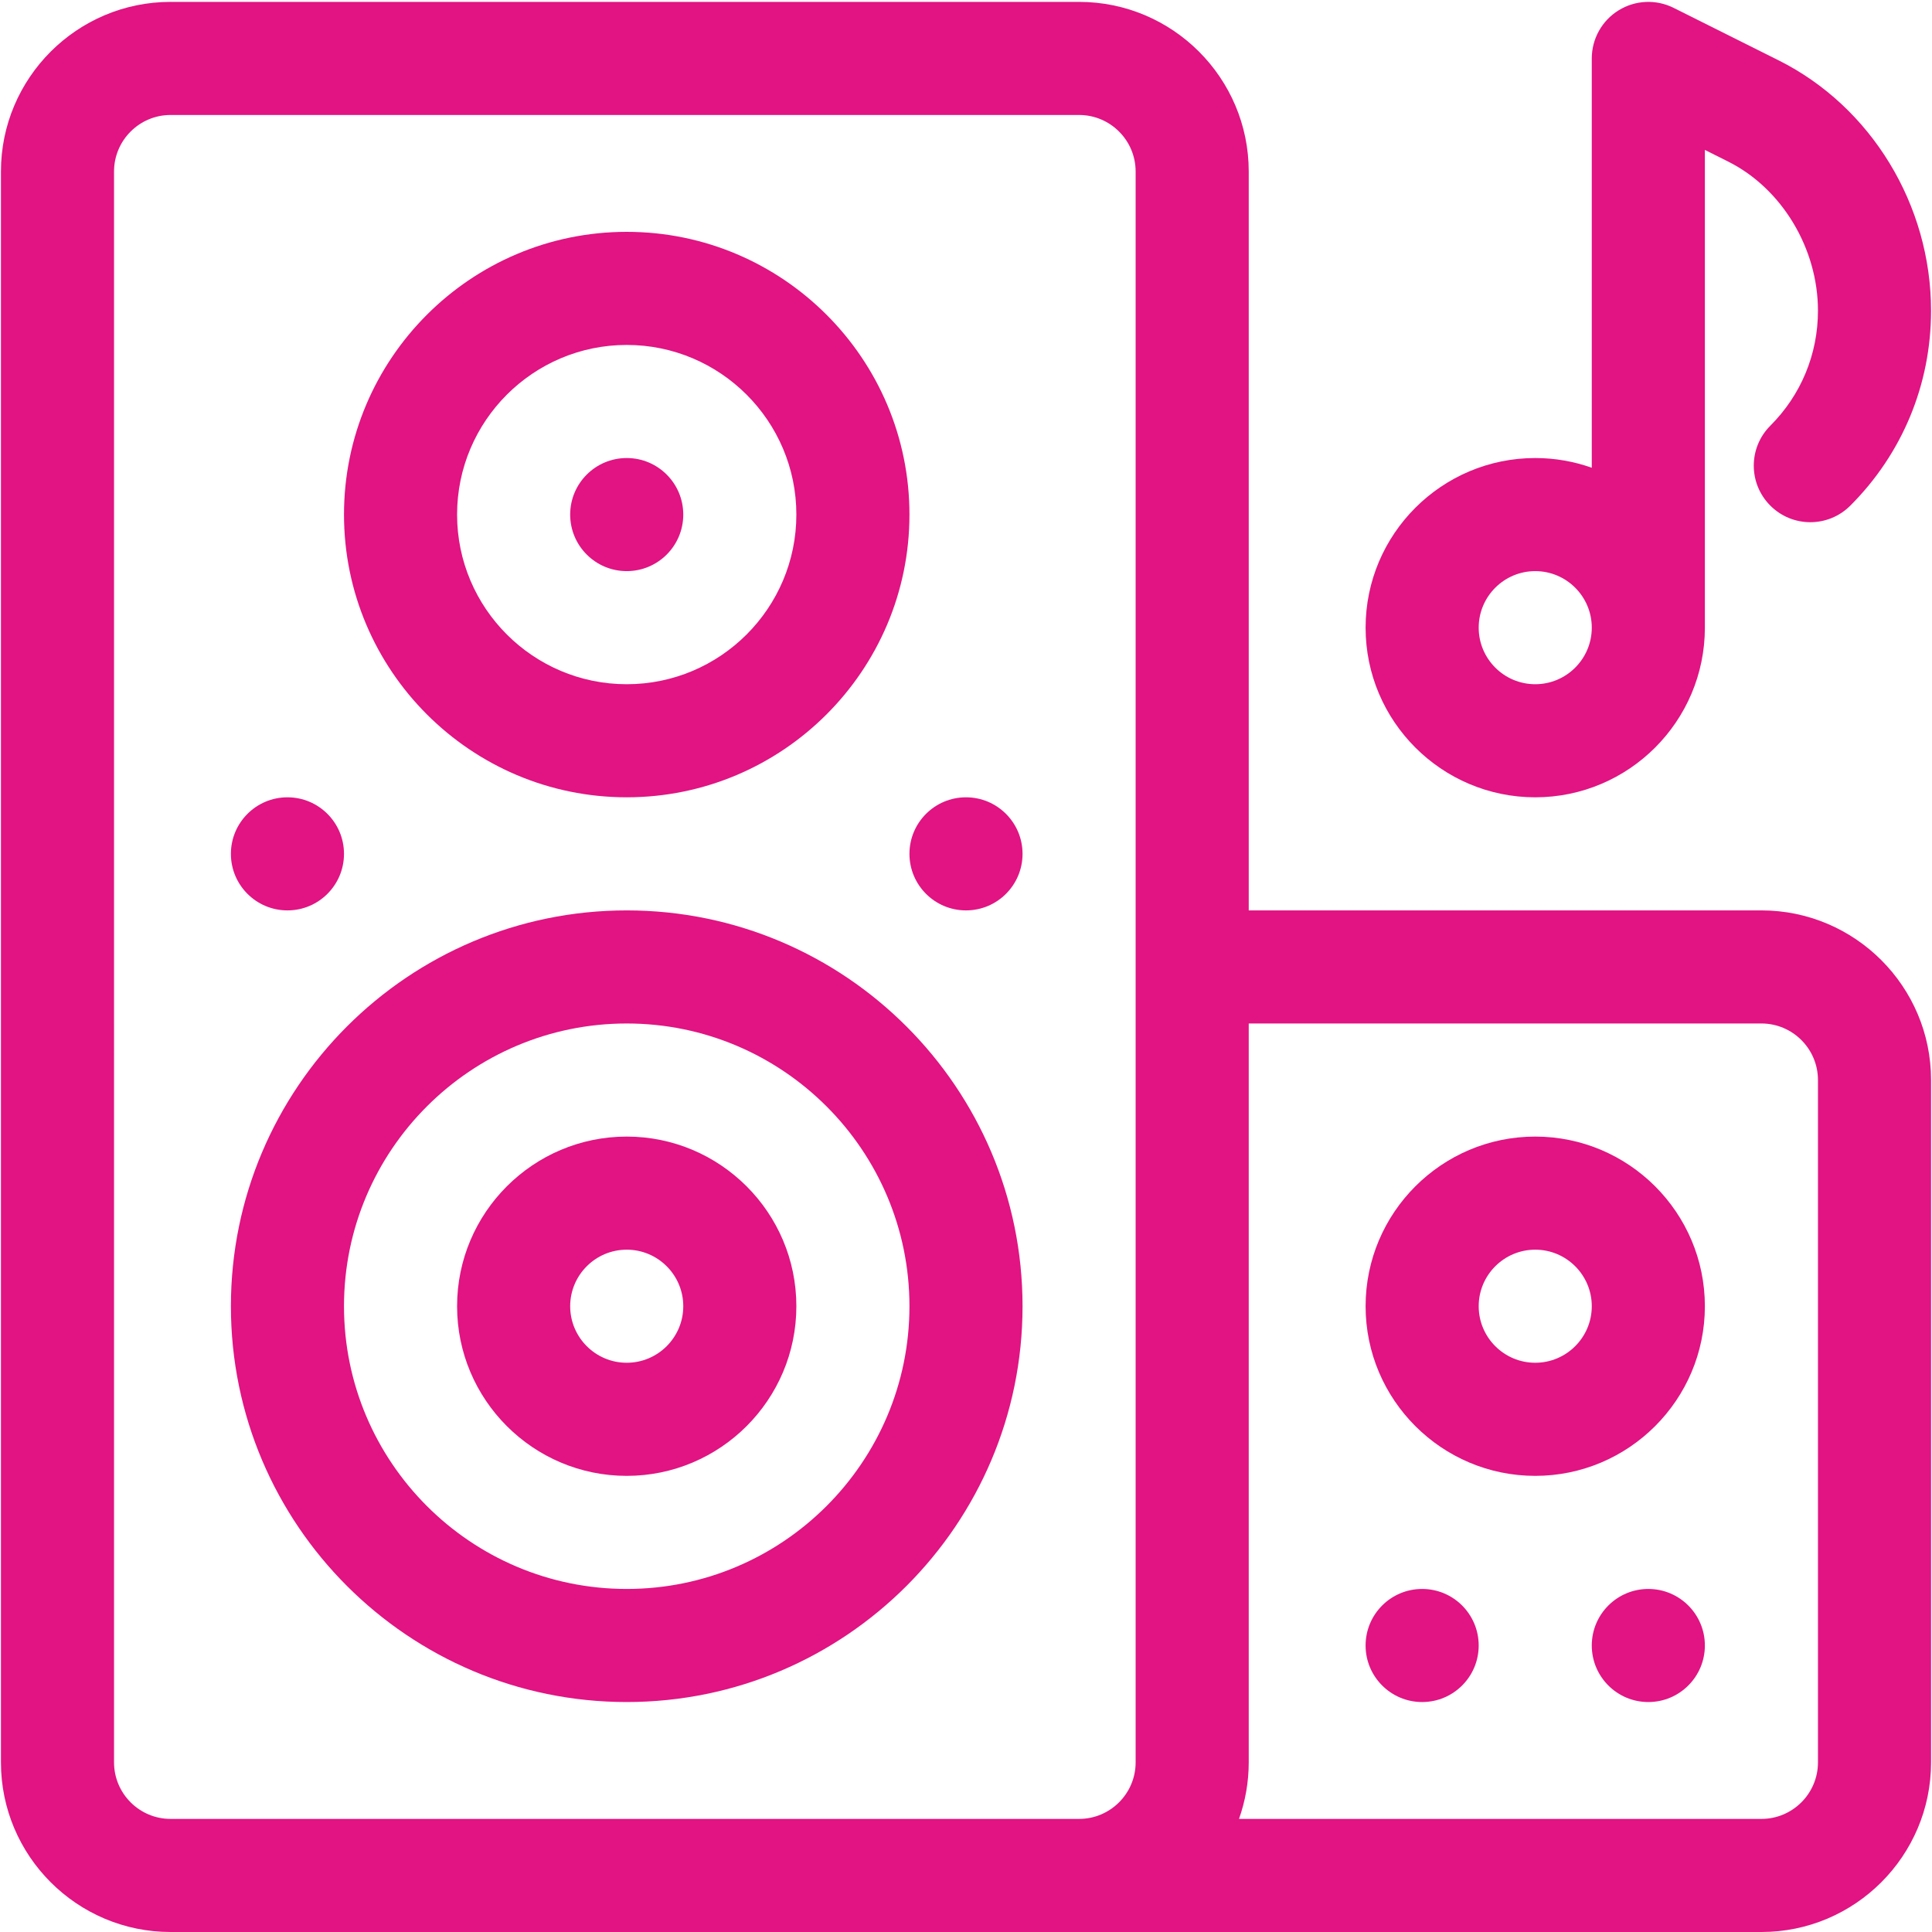 <?xml version="1.0" encoding="utf-8"?>
<!-- Generator: Adobe Illustrator 16.0.0, SVG Export Plug-In . SVG Version: 6.00 Build 0)  -->
<!DOCTYPE svg PUBLIC "-//W3C//DTD SVG 1.1//EN" "http://www.w3.org/Graphics/SVG/1.1/DTD/svg11.dtd">
<svg version="1.1" id="Capa_1" xmlns="http://www.w3.org/2000/svg" xmlns:xlink="http://www.w3.org/1999/xlink" x="0px" y="0px"
	 width="512px" height="512px" viewBox="0 0 512 512" enable-background="new 0 0 512 512" xml:space="preserve">
<g>
	<g>
		<g>
			<circle fill="#E21382" cx="76.176" cy="226.28" r="14.986"/>
		</g>
	</g>
	<g>
		<g>
			<circle fill="#E21382" cx="166.088" cy="136.368" r="14.986"/>
		</g>
	</g>
	<g>
		<g>
			<path fill="#E21382" d="M166.088,241.264c-57.841,0-104.897,47.057-104.897,104.898c0,57.84,47.057,104.896,104.897,104.896
				s104.897-47.058,104.897-104.896C270.985,288.321,223.928,241.264,166.088,241.264z M166.088,421.089
				c-41.314,0-74.926-33.612-74.926-74.926s33.612-74.927,74.926-74.927c41.314,0,74.927,33.613,74.927,74.927
				S207.402,421.089,166.088,421.089z"/>
		</g>
	</g>
	<g>
		<g>
			<path fill="#E21382" d="M166.088,301.206c-24.789,0-44.956,20.167-44.956,44.956s20.167,44.956,44.956,44.956
				s44.956-20.167,44.956-44.956S190.877,301.206,166.088,301.206z M166.088,361.146c-8.262,0-14.985-6.722-14.985-14.984
				c0-8.264,6.722-14.984,14.985-14.984c8.264,0,14.986,6.721,14.986,14.984C181.074,354.425,174.352,361.146,166.088,361.146z"/>
		</g>
	</g>
	<g>
		<g>
			<path fill="#E21382" d="M166.088,61.44c-41.314,0-74.926,33.612-74.926,74.926c0,41.314,33.612,74.926,74.926,74.926
				c41.314,0,74.927-33.612,74.927-74.926C241.015,95.052,207.402,61.44,166.088,61.44z M166.088,181.324
				c-24.789,0-44.956-20.167-44.956-44.956s20.167-44.956,44.956-44.956s44.956,20.167,44.956,44.956
				S190.877,181.324,166.088,181.324z"/>
		</g>
	</g>
	<g>
		<g>
			<circle fill="#E21382" cx="256" cy="226.28" r="14.986"/>
		</g>
	</g>
	<g>
		<g>
			<circle fill="#E21382" cx="376.882" cy="436.074" r="14.986"/>
		</g>
	</g>
	<g>
		<g>
			<circle fill="#E21382" cx="436.823" cy="436.074" r="14.986"/>
		</g>
	</g>
	<g>
		<g>
			<path fill="#E21382" d="M471.367,16.002L443.525,2.083c-4.647-2.323-10.164-2.074-14.58,0.656
				c-4.418,2.729-7.107,7.553-7.107,12.747V123.96c-4.689-1.664-9.73-2.578-14.984-2.578c-24.789,0-44.956,20.168-44.956,44.956
				c0,24.789,20.167,44.956,44.956,44.956c24.788,0,44.955-20.167,44.955-44.955V39.732l6.153,3.079
				c14.246,7.122,23.816,23.009,23.816,39.533c0,11.509-4.48,22.328-12.618,30.466c-5.854,5.852-5.854,15.34,0,21.192
				c5.852,5.852,15.34,5.852,21.19,0c13.8-13.798,21.397-32.145,21.397-51.658C511.75,54.31,495.899,28.27,471.367,16.002z
				 M406.854,181.324c-8.265,0-14.985-6.723-14.985-14.986c0-8.263,6.722-14.985,14.985-14.985c8.263,0,14.984,6.722,14.984,14.985
				C421.838,174.601,415.117,181.324,406.854,181.324z"/>
		</g>
	</g>
	<g>
		<g>
			<path fill="#E21382" d="M466.794,241.264H330.927V45.456c0-24.789-20.168-44.956-44.956-44.956H45.206
				C20.417,0.5,0.25,20.667,0.25,45.456v421.588C0.25,491.833,20.417,512,45.206,512c25.262,0,406.742,0,421.588,0
				c24.789,0,44.956-20.167,44.956-44.956V286.221C511.75,261.432,491.584,241.264,466.794,241.264z M300.956,467.044
				c0,8.264-6.722,14.985-14.985,14.985H45.206c-8.263,0-14.986-6.723-14.986-14.985V45.456c0-8.263,6.723-14.986,14.986-14.986
				h240.765c8.265,0,14.985,6.723,14.985,14.986V467.044z M481.779,467.044c0,8.264-6.723,14.985-14.985,14.985H328.349
				c1.663-4.689,2.578-9.732,2.578-14.985v-195.81h135.867c8.264,0,14.985,6.723,14.985,14.986V467.044z"/>
		</g>
	</g>
	<g>
		<g>
			<path fill="#E21382" d="M406.854,301.206c-24.789,0-44.956,20.167-44.956,44.956s20.167,44.956,44.956,44.956
				c24.788,0,44.955-20.167,44.955-44.956S431.643,301.206,406.854,301.206z M406.854,361.146c-8.265,0-14.985-6.722-14.985-14.984
				c0-8.264,6.722-14.984,14.985-14.984c8.263,0,14.984,6.721,14.984,14.984C421.838,354.425,415.117,361.146,406.854,361.146z"/>
		</g>
	</g>
</g>
</svg>
